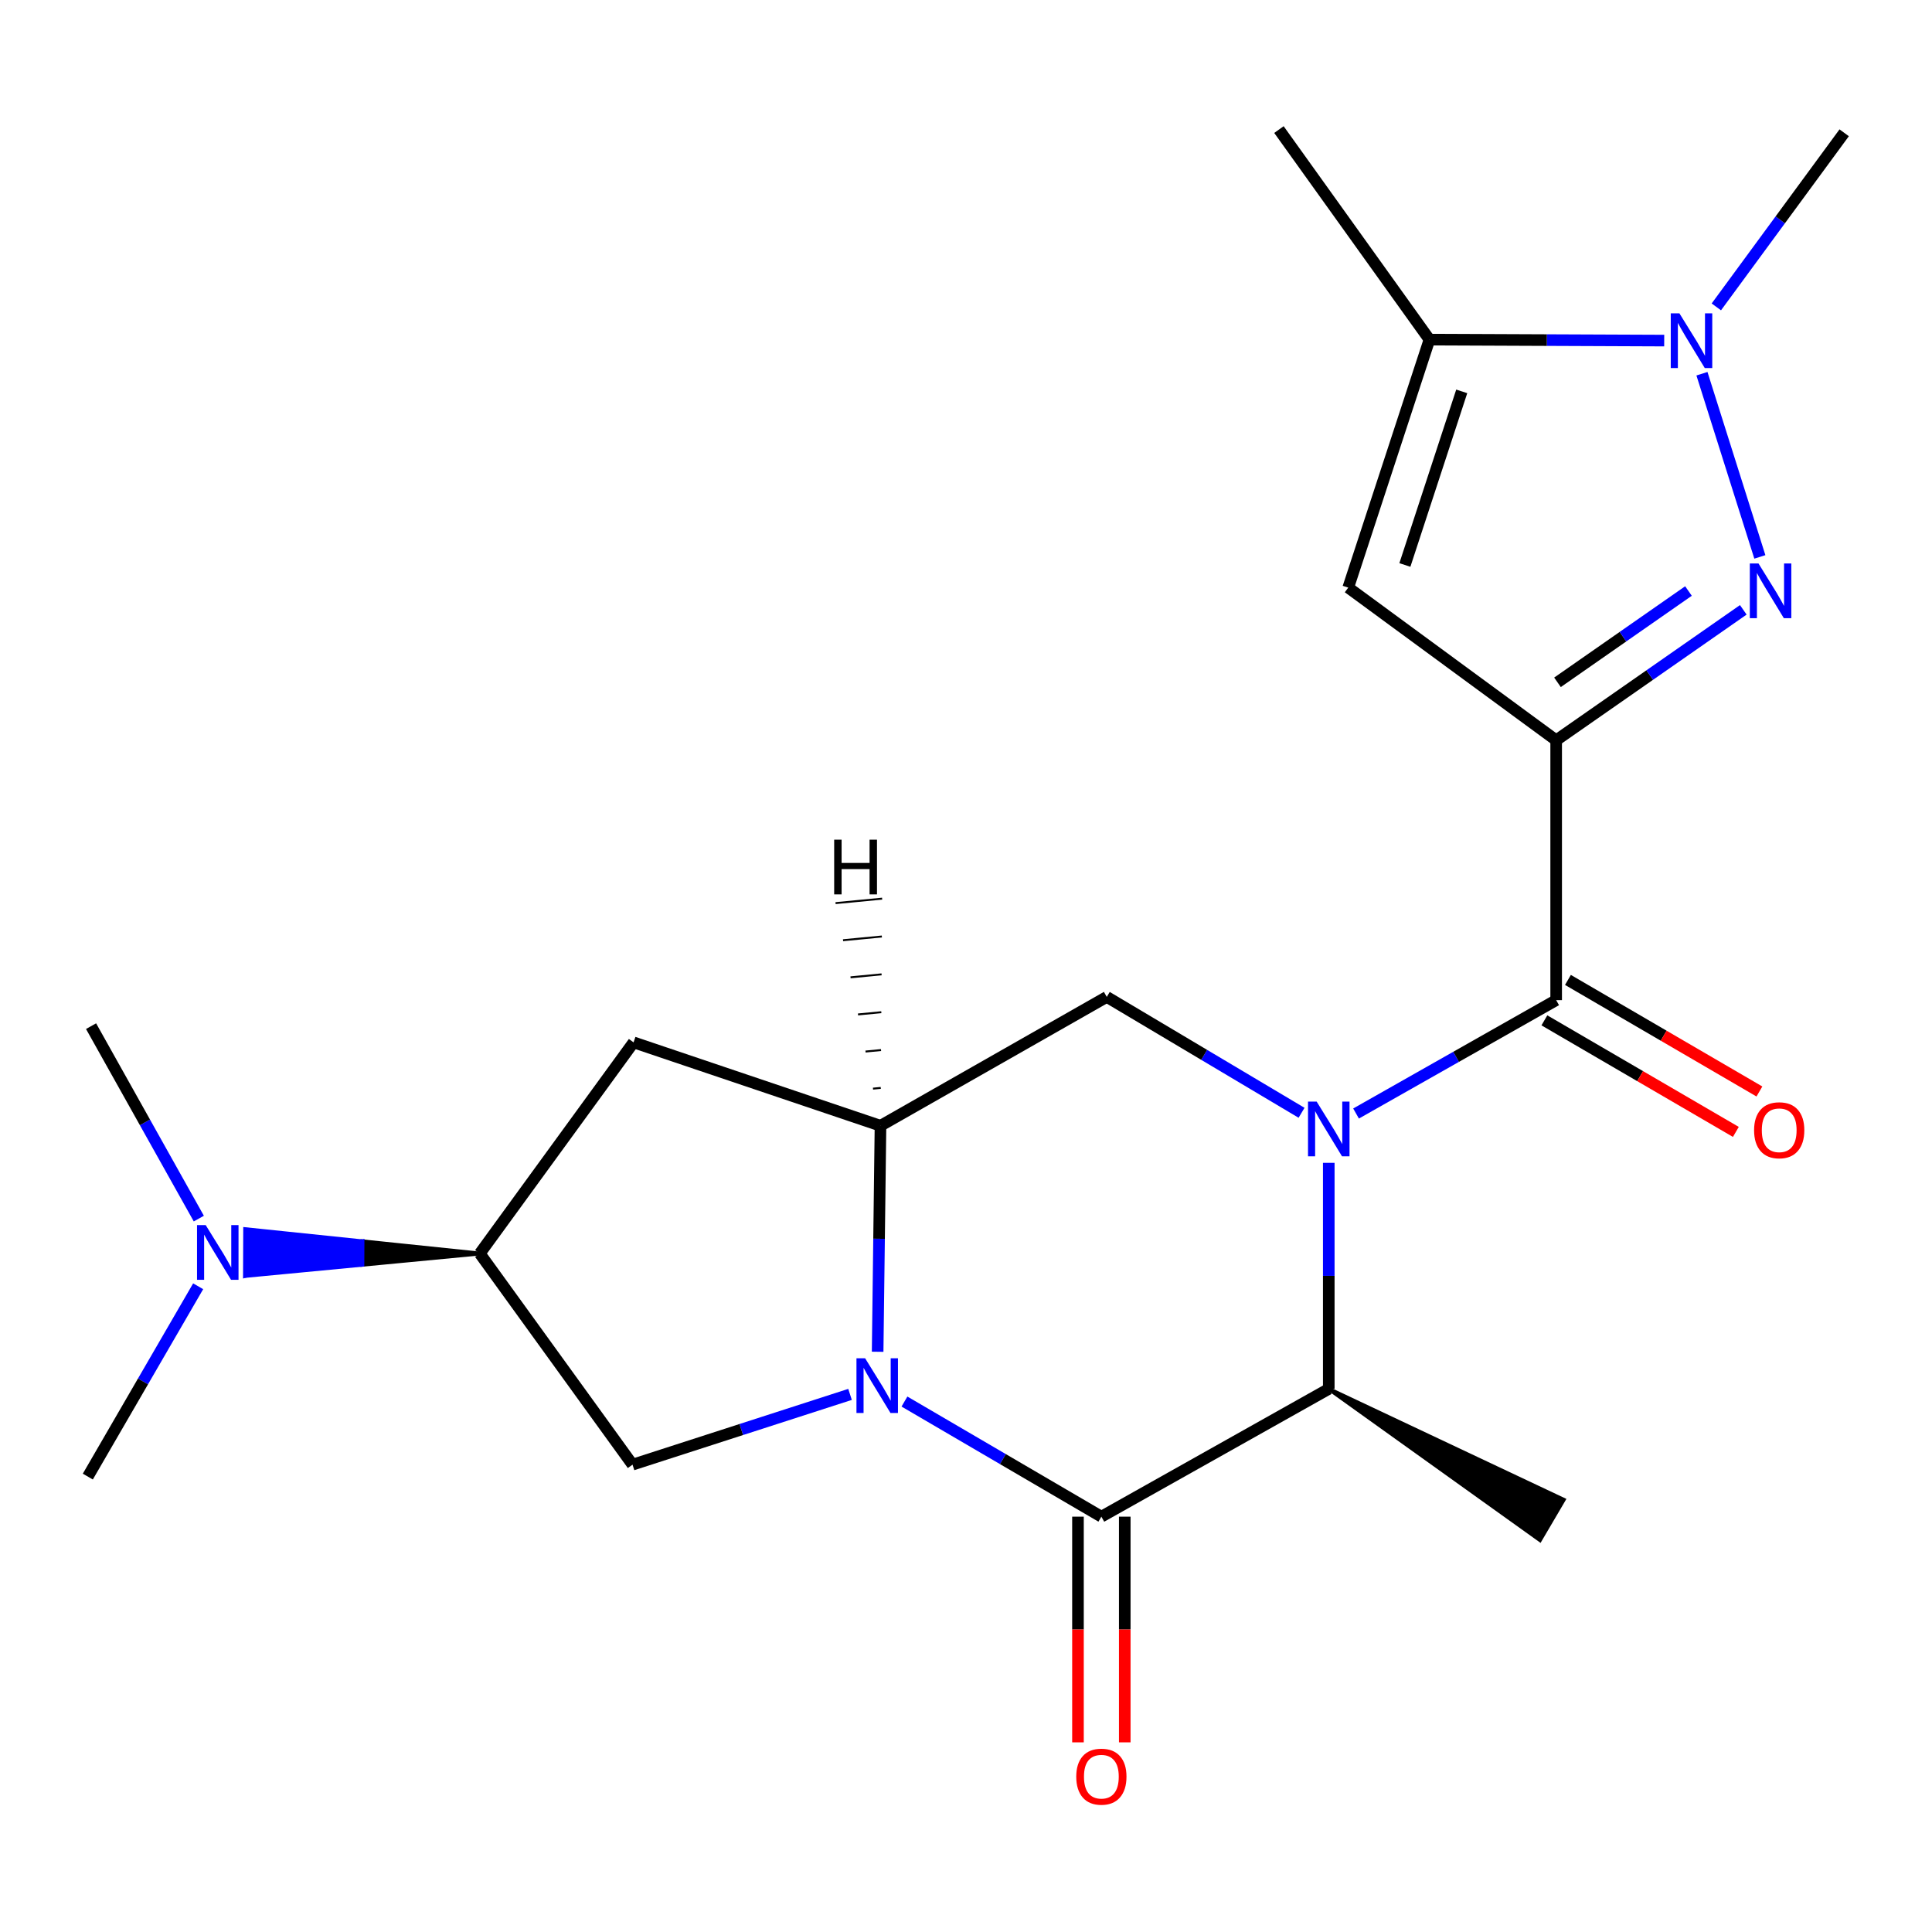 <?xml version='1.0' encoding='iso-8859-1'?>
<svg version='1.1' baseProfile='full'
              xmlns='http://www.w3.org/2000/svg'
                      xmlns:rdkit='http://www.rdkit.org/xml'
                      xmlns:xlink='http://www.w3.org/1999/xlink'
                  xml:space='preserve'
width='1000px' height='1000px' viewBox='0 0 1000 1000'>
<!-- END OF HEADER -->
<rect style='opacity:1.0;fill:#FFFFFF;stroke:none' width='1000' height='1000' x='0' y='0'> </rect>
<path class='bond-2' d='M 805.47,383.162 L 853.897,349.406' style='fill:none;fill-rule:evenodd;stroke:#000000;stroke-width:6px;stroke-linecap:butt;stroke-linejoin:miter;stroke-opacity:1' />
<path class='bond-2' d='M 853.897,349.406 L 902.324,315.65' style='fill:none;fill-rule:evenodd;stroke:#0000FF;stroke-width:6px;stroke-linecap:butt;stroke-linejoin:miter;stroke-opacity:1' />
<path class='bond-2' d='M 806.15,353.17 L 840.049,329.54' style='fill:none;fill-rule:evenodd;stroke:#000000;stroke-width:6px;stroke-linecap:butt;stroke-linejoin:miter;stroke-opacity:1' />
<path class='bond-2' d='M 840.049,329.54 L 873.948,305.911' style='fill:none;fill-rule:evenodd;stroke:#0000FF;stroke-width:6px;stroke-linecap:butt;stroke-linejoin:miter;stroke-opacity:1' />
<path class='bond-4' d='M 805.47,383.162 L 805.47,517.668' style='fill:none;fill-rule:evenodd;stroke:#000000;stroke-width:6px;stroke-linecap:butt;stroke-linejoin:miter;stroke-opacity:1' />
<path class='bond-5' d='M 805.47,383.162 L 697.844,304.151' style='fill:none;fill-rule:evenodd;stroke:#000000;stroke-width:6px;stroke-linecap:butt;stroke-linejoin:miter;stroke-opacity:1' />
<path class='bond-0' d='M 701.889,576.355 L 753.68,547.012' style='fill:none;fill-rule:evenodd;stroke:#0000FF;stroke-width:6px;stroke-linecap:butt;stroke-linejoin:miter;stroke-opacity:1' />
<path class='bond-0' d='M 753.68,547.012 L 805.47,517.668' style='fill:none;fill-rule:evenodd;stroke:#000000;stroke-width:6px;stroke-linecap:butt;stroke-linejoin:miter;stroke-opacity:1' />
<path class='bond-8' d='M 687.767,601.879 L 687.767,660.384' style='fill:none;fill-rule:evenodd;stroke:#0000FF;stroke-width:6px;stroke-linecap:butt;stroke-linejoin:miter;stroke-opacity:1' />
<path class='bond-8' d='M 687.767,660.384 L 687.767,718.889' style='fill:none;fill-rule:evenodd;stroke:#000000;stroke-width:6px;stroke-linecap:butt;stroke-linejoin:miter;stroke-opacity:1' />
<path class='bond-9' d='M 673.685,575.978 L 623.274,545.989' style='fill:none;fill-rule:evenodd;stroke:#0000FF;stroke-width:6px;stroke-linecap:butt;stroke-linejoin:miter;stroke-opacity:1' />
<path class='bond-9' d='M 623.274,545.989 L 572.863,516' style='fill:none;fill-rule:evenodd;stroke:#000000;stroke-width:6px;stroke-linecap:butt;stroke-linejoin:miter;stroke-opacity:1' />
<path class='bond-1' d='M 454.264,699.671 L 455.002,641.179' style='fill:none;fill-rule:evenodd;stroke:#0000FF;stroke-width:6px;stroke-linecap:butt;stroke-linejoin:miter;stroke-opacity:1' />
<path class='bond-1' d='M 455.002,641.179 L 455.739,582.688' style='fill:none;fill-rule:evenodd;stroke:#000000;stroke-width:6px;stroke-linecap:butt;stroke-linejoin:miter;stroke-opacity:1' />
<path class='bond-11' d='M 439.976,721.738 L 383.685,739.921' style='fill:none;fill-rule:evenodd;stroke:#0000FF;stroke-width:6px;stroke-linecap:butt;stroke-linejoin:miter;stroke-opacity:1' />
<path class='bond-11' d='M 383.685,739.921 L 327.395,758.105' style='fill:none;fill-rule:evenodd;stroke:#000000;stroke-width:6px;stroke-linecap:butt;stroke-linejoin:miter;stroke-opacity:1' />
<path class='bond-23' d='M 468.144,725.437 L 519.104,755.231' style='fill:none;fill-rule:evenodd;stroke:#0000FF;stroke-width:6px;stroke-linecap:butt;stroke-linejoin:miter;stroke-opacity:1' />
<path class='bond-23' d='M 519.104,755.231 L 570.065,785.025' style='fill:none;fill-rule:evenodd;stroke:#000000;stroke-width:6px;stroke-linecap:butt;stroke-linejoin:miter;stroke-opacity:1' />
<path class='bond-6' d='M 910.897,288.252 L 880.925,193.44' style='fill:none;fill-rule:evenodd;stroke:#0000FF;stroke-width:6px;stroke-linecap:butt;stroke-linejoin:miter;stroke-opacity:1' />
<path class='bond-3' d='M 570.065,785.025 L 687.767,718.889' style='fill:none;fill-rule:evenodd;stroke:#000000;stroke-width:6px;stroke-linecap:butt;stroke-linejoin:miter;stroke-opacity:1' />
<path class='bond-14' d='M 557.957,785.025 L 557.957,843.43' style='fill:none;fill-rule:evenodd;stroke:#000000;stroke-width:6px;stroke-linecap:butt;stroke-linejoin:miter;stroke-opacity:1' />
<path class='bond-14' d='M 557.957,843.43 L 557.957,901.835' style='fill:none;fill-rule:evenodd;stroke:#FF0000;stroke-width:6px;stroke-linecap:butt;stroke-linejoin:miter;stroke-opacity:1' />
<path class='bond-14' d='M 582.173,785.025 L 582.173,843.43' style='fill:none;fill-rule:evenodd;stroke:#000000;stroke-width:6px;stroke-linecap:butt;stroke-linejoin:miter;stroke-opacity:1' />
<path class='bond-14' d='M 582.173,843.43 L 582.173,901.835' style='fill:none;fill-rule:evenodd;stroke:#FF0000;stroke-width:6px;stroke-linecap:butt;stroke-linejoin:miter;stroke-opacity:1' />
<path class='bond-15' d='M 799.374,528.13 L 848.925,557.002' style='fill:none;fill-rule:evenodd;stroke:#000000;stroke-width:6px;stroke-linecap:butt;stroke-linejoin:miter;stroke-opacity:1' />
<path class='bond-15' d='M 848.925,557.002 L 898.476,585.875' style='fill:none;fill-rule:evenodd;stroke:#FF0000;stroke-width:6px;stroke-linecap:butt;stroke-linejoin:miter;stroke-opacity:1' />
<path class='bond-15' d='M 811.566,507.207 L 861.117,536.079' style='fill:none;fill-rule:evenodd;stroke:#000000;stroke-width:6px;stroke-linecap:butt;stroke-linejoin:miter;stroke-opacity:1' />
<path class='bond-15' d='M 861.117,536.079 L 910.668,564.952' style='fill:none;fill-rule:evenodd;stroke:#FF0000;stroke-width:6px;stroke-linecap:butt;stroke-linejoin:miter;stroke-opacity:1' />
<path class='bond-10' d='M 697.844,304.151 L 739.885,175.78' style='fill:none;fill-rule:evenodd;stroke:#000000;stroke-width:6px;stroke-linecap:butt;stroke-linejoin:miter;stroke-opacity:1' />
<path class='bond-10' d='M 727.163,292.433 L 756.592,202.573' style='fill:none;fill-rule:evenodd;stroke:#000000;stroke-width:6px;stroke-linecap:butt;stroke-linejoin:miter;stroke-opacity:1' />
<path class='bond-17' d='M 888.37,158.848 L 921.458,113.79' style='fill:none;fill-rule:evenodd;stroke:#0000FF;stroke-width:6px;stroke-linecap:butt;stroke-linejoin:miter;stroke-opacity:1' />
<path class='bond-17' d='M 921.458,113.79 L 954.545,68.733' style='fill:none;fill-rule:evenodd;stroke:#000000;stroke-width:6px;stroke-linecap:butt;stroke-linejoin:miter;stroke-opacity:1' />
<path class='bond-22' d='M 861.39,176.287 L 800.638,176.033' style='fill:none;fill-rule:evenodd;stroke:#0000FF;stroke-width:6px;stroke-linecap:butt;stroke-linejoin:miter;stroke-opacity:1' />
<path class='bond-22' d='M 800.638,176.033 L 739.885,175.78' style='fill:none;fill-rule:evenodd;stroke:#000000;stroke-width:6px;stroke-linecap:butt;stroke-linejoin:miter;stroke-opacity:1' />
<path class='bond-7' d='M 455.739,582.688 L 572.863,516' style='fill:none;fill-rule:evenodd;stroke:#000000;stroke-width:6px;stroke-linecap:butt;stroke-linejoin:miter;stroke-opacity:1' />
<path class='bond-12' d='M 455.739,582.688 L 327.933,539.53' style='fill:none;fill-rule:evenodd;stroke:#000000;stroke-width:6px;stroke-linecap:butt;stroke-linejoin:miter;stroke-opacity:1' />
<path class='bond-25' d='M 455.88,563.096 L 451.863,563.483' style='fill:none;fill-rule:evenodd;stroke:#000000;stroke-width:1.0px;stroke-linecap:butt;stroke-linejoin:miter;stroke-opacity:1' />
<path class='bond-25' d='M 456.021,543.504 L 447.987,544.278' style='fill:none;fill-rule:evenodd;stroke:#000000;stroke-width:1.0px;stroke-linecap:butt;stroke-linejoin:miter;stroke-opacity:1' />
<path class='bond-25' d='M 456.163,523.913 L 444.111,525.073' style='fill:none;fill-rule:evenodd;stroke:#000000;stroke-width:1.0px;stroke-linecap:butt;stroke-linejoin:miter;stroke-opacity:1' />
<path class='bond-25' d='M 456.304,504.321 L 440.234,505.868' style='fill:none;fill-rule:evenodd;stroke:#000000;stroke-width:1.0px;stroke-linecap:butt;stroke-linejoin:miter;stroke-opacity:1' />
<path class='bond-25' d='M 456.445,484.729 L 436.358,486.663' style='fill:none;fill-rule:evenodd;stroke:#000000;stroke-width:1.0px;stroke-linecap:butt;stroke-linejoin:miter;stroke-opacity:1' />
<path class='bond-25' d='M 456.587,465.137 L 432.482,467.458' style='fill:none;fill-rule:evenodd;stroke:#000000;stroke-width:1.0px;stroke-linecap:butt;stroke-linejoin:miter;stroke-opacity:1' />
<path class='bond-18' d='M 687.767,718.889 L 797.091,797.147 L 809.356,776.267 Z' style='fill:#000000;fill-rule:evenodd;fill-opacity:1;stroke:#000000;stroke-width:2px;stroke-linecap:butt;stroke-linejoin:miter;stroke-opacity:1;' />
<path class='bond-19' d='M 739.885,175.78 L 661.977,67.065' style='fill:none;fill-rule:evenodd;stroke:#000000;stroke-width:6px;stroke-linecap:butt;stroke-linejoin:miter;stroke-opacity:1' />
<path class='bond-24' d='M 327.395,758.105 L 248.343,648.824' style='fill:none;fill-rule:evenodd;stroke:#000000;stroke-width:6px;stroke-linecap:butt;stroke-linejoin:miter;stroke-opacity:1' />
<path class='bond-13' d='M 327.933,539.53 L 248.343,648.824' style='fill:none;fill-rule:evenodd;stroke:#000000;stroke-width:6px;stroke-linecap:butt;stroke-linejoin:miter;stroke-opacity:1' />
<path class='bond-16' d='M 248.343,648.824 L 187.623,642.517 L 187.572,654.625 Z' style='fill:#000000;fill-rule:evenodd;fill-opacity:1;stroke:#000000;stroke-width:2px;stroke-linecap:butt;stroke-linejoin:miter;stroke-opacity:1;' />
<path class='bond-16' d='M 187.623,642.517 L 126.801,660.426 L 126.902,636.21 Z' style='fill:#0000FF;fill-rule:evenodd;fill-opacity:1;stroke:#0000FF;stroke-width:2px;stroke-linecap:butt;stroke-linejoin:miter;stroke-opacity:1;' />
<path class='bond-16' d='M 187.623,642.517 L 187.572,654.625 L 126.801,660.426 Z' style='fill:#0000FF;fill-rule:evenodd;fill-opacity:1;stroke:#0000FF;stroke-width:2px;stroke-linecap:butt;stroke-linejoin:miter;stroke-opacity:1;' />
<path class='bond-20' d='M 102.913,630.743 L 75.024,580.939' style='fill:none;fill-rule:evenodd;stroke:#0000FF;stroke-width:6px;stroke-linecap:butt;stroke-linejoin:miter;stroke-opacity:1' />
<path class='bond-20' d='M 75.024,580.939 L 47.136,531.135' style='fill:none;fill-rule:evenodd;stroke:#000000;stroke-width:6px;stroke-linecap:butt;stroke-linejoin:miter;stroke-opacity:1' />
<path class='bond-21' d='M 102.567,665.772 L 74.011,715.026' style='fill:none;fill-rule:evenodd;stroke:#0000FF;stroke-width:6px;stroke-linecap:butt;stroke-linejoin:miter;stroke-opacity:1' />
<path class='bond-21' d='M 74.011,715.026 L 45.455,764.28' style='fill:none;fill-rule:evenodd;stroke:#000000;stroke-width:6px;stroke-linecap:butt;stroke-linejoin:miter;stroke-opacity:1' />
<path  class='atom-1' d='M 681.507 570.196
L 690.787 585.196
Q 691.707 586.676, 693.187 589.356
Q 694.667 592.036, 694.747 592.196
L 694.747 570.196
L 698.507 570.196
L 698.507 598.516
L 694.627 598.516
L 684.667 582.116
Q 683.507 580.196, 682.267 577.996
Q 681.067 575.796, 680.707 575.116
L 680.707 598.516
L 677.027 598.516
L 677.027 570.196
L 681.507 570.196
' fill='#0000FF'/>
<path  class='atom-2' d='M 447.784 703.034
L 457.064 718.034
Q 457.984 719.514, 459.464 722.194
Q 460.944 724.874, 461.024 725.034
L 461.024 703.034
L 464.784 703.034
L 464.784 731.354
L 460.904 731.354
L 450.944 714.954
Q 449.784 713.034, 448.544 710.834
Q 447.344 708.634, 446.984 707.954
L 446.984 731.354
L 443.304 731.354
L 443.304 703.034
L 447.784 703.034
' fill='#0000FF'/>
<path  class='atom-3' d='M 910.186 291.646
L 919.466 306.646
Q 920.386 308.126, 921.866 310.806
Q 923.346 313.486, 923.426 313.646
L 923.426 291.646
L 927.186 291.646
L 927.186 319.966
L 923.306 319.966
L 913.346 303.566
Q 912.186 301.646, 910.946 299.446
Q 909.746 297.246, 909.386 296.566
L 909.386 319.966
L 905.706 319.966
L 905.706 291.646
L 910.186 291.646
' fill='#0000FF'/>
<path  class='atom-7' d='M 869.261 162.185
L 878.541 177.185
Q 879.461 178.665, 880.941 181.345
Q 882.421 184.025, 882.501 184.185
L 882.501 162.185
L 886.261 162.185
L 886.261 190.505
L 882.381 190.505
L 872.421 174.105
Q 871.261 172.185, 870.021 169.985
Q 868.821 167.785, 868.461 167.105
L 868.461 190.505
L 864.781 190.505
L 864.781 162.185
L 869.261 162.185
' fill='#0000FF'/>
<path  class='atom-15' d='M 557.065 919.597
Q 557.065 912.797, 560.425 908.997
Q 563.785 905.197, 570.065 905.197
Q 576.345 905.197, 579.705 908.997
Q 583.065 912.797, 583.065 919.597
Q 583.065 926.477, 579.665 930.397
Q 576.265 934.277, 570.065 934.277
Q 563.825 934.277, 560.425 930.397
Q 557.065 926.517, 557.065 919.597
M 570.065 931.077
Q 574.385 931.077, 576.705 928.197
Q 579.065 925.277, 579.065 919.597
Q 579.065 914.037, 576.705 911.237
Q 574.385 908.397, 570.065 908.397
Q 565.745 908.397, 563.385 911.197
Q 561.065 913.997, 561.065 919.597
Q 561.065 925.317, 563.385 928.197
Q 565.745 931.077, 570.065 931.077
' fill='#FF0000'/>
<path  class='atom-16' d='M 907.912 585.015
Q 907.912 578.215, 911.272 574.415
Q 914.632 570.615, 920.912 570.615
Q 927.192 570.615, 930.552 574.415
Q 933.912 578.215, 933.912 585.015
Q 933.912 591.895, 930.512 595.815
Q 927.112 599.695, 920.912 599.695
Q 914.672 599.695, 911.272 595.815
Q 907.912 591.935, 907.912 585.015
M 920.912 596.495
Q 925.232 596.495, 927.552 593.615
Q 929.912 590.695, 929.912 585.015
Q 929.912 579.455, 927.552 576.655
Q 925.232 573.815, 920.912 573.815
Q 916.592 573.815, 914.232 576.615
Q 911.912 579.415, 911.912 585.015
Q 911.912 590.735, 914.232 593.615
Q 916.592 596.495, 920.912 596.495
' fill='#FF0000'/>
<path  class='atom-17' d='M 106.461 634.099
L 115.741 649.099
Q 116.661 650.579, 118.141 653.259
Q 119.621 655.939, 119.701 656.099
L 119.701 634.099
L 123.461 634.099
L 123.461 662.419
L 119.581 662.419
L 109.621 646.019
Q 108.461 644.099, 107.221 641.899
Q 106.021 639.699, 105.661 639.019
L 105.661 662.419
L 101.981 662.419
L 101.981 634.099
L 106.461 634.099
' fill='#0000FF'/>
<path  class='atom-23' d='M 431.768 434.614
L 435.608 434.614
L 435.608 446.654
L 450.088 446.654
L 450.088 434.614
L 453.928 434.614
L 453.928 462.934
L 450.088 462.934
L 450.088 449.854
L 435.608 449.854
L 435.608 462.934
L 431.768 462.934
L 431.768 434.614
' fill='#000000'/>
</svg>
